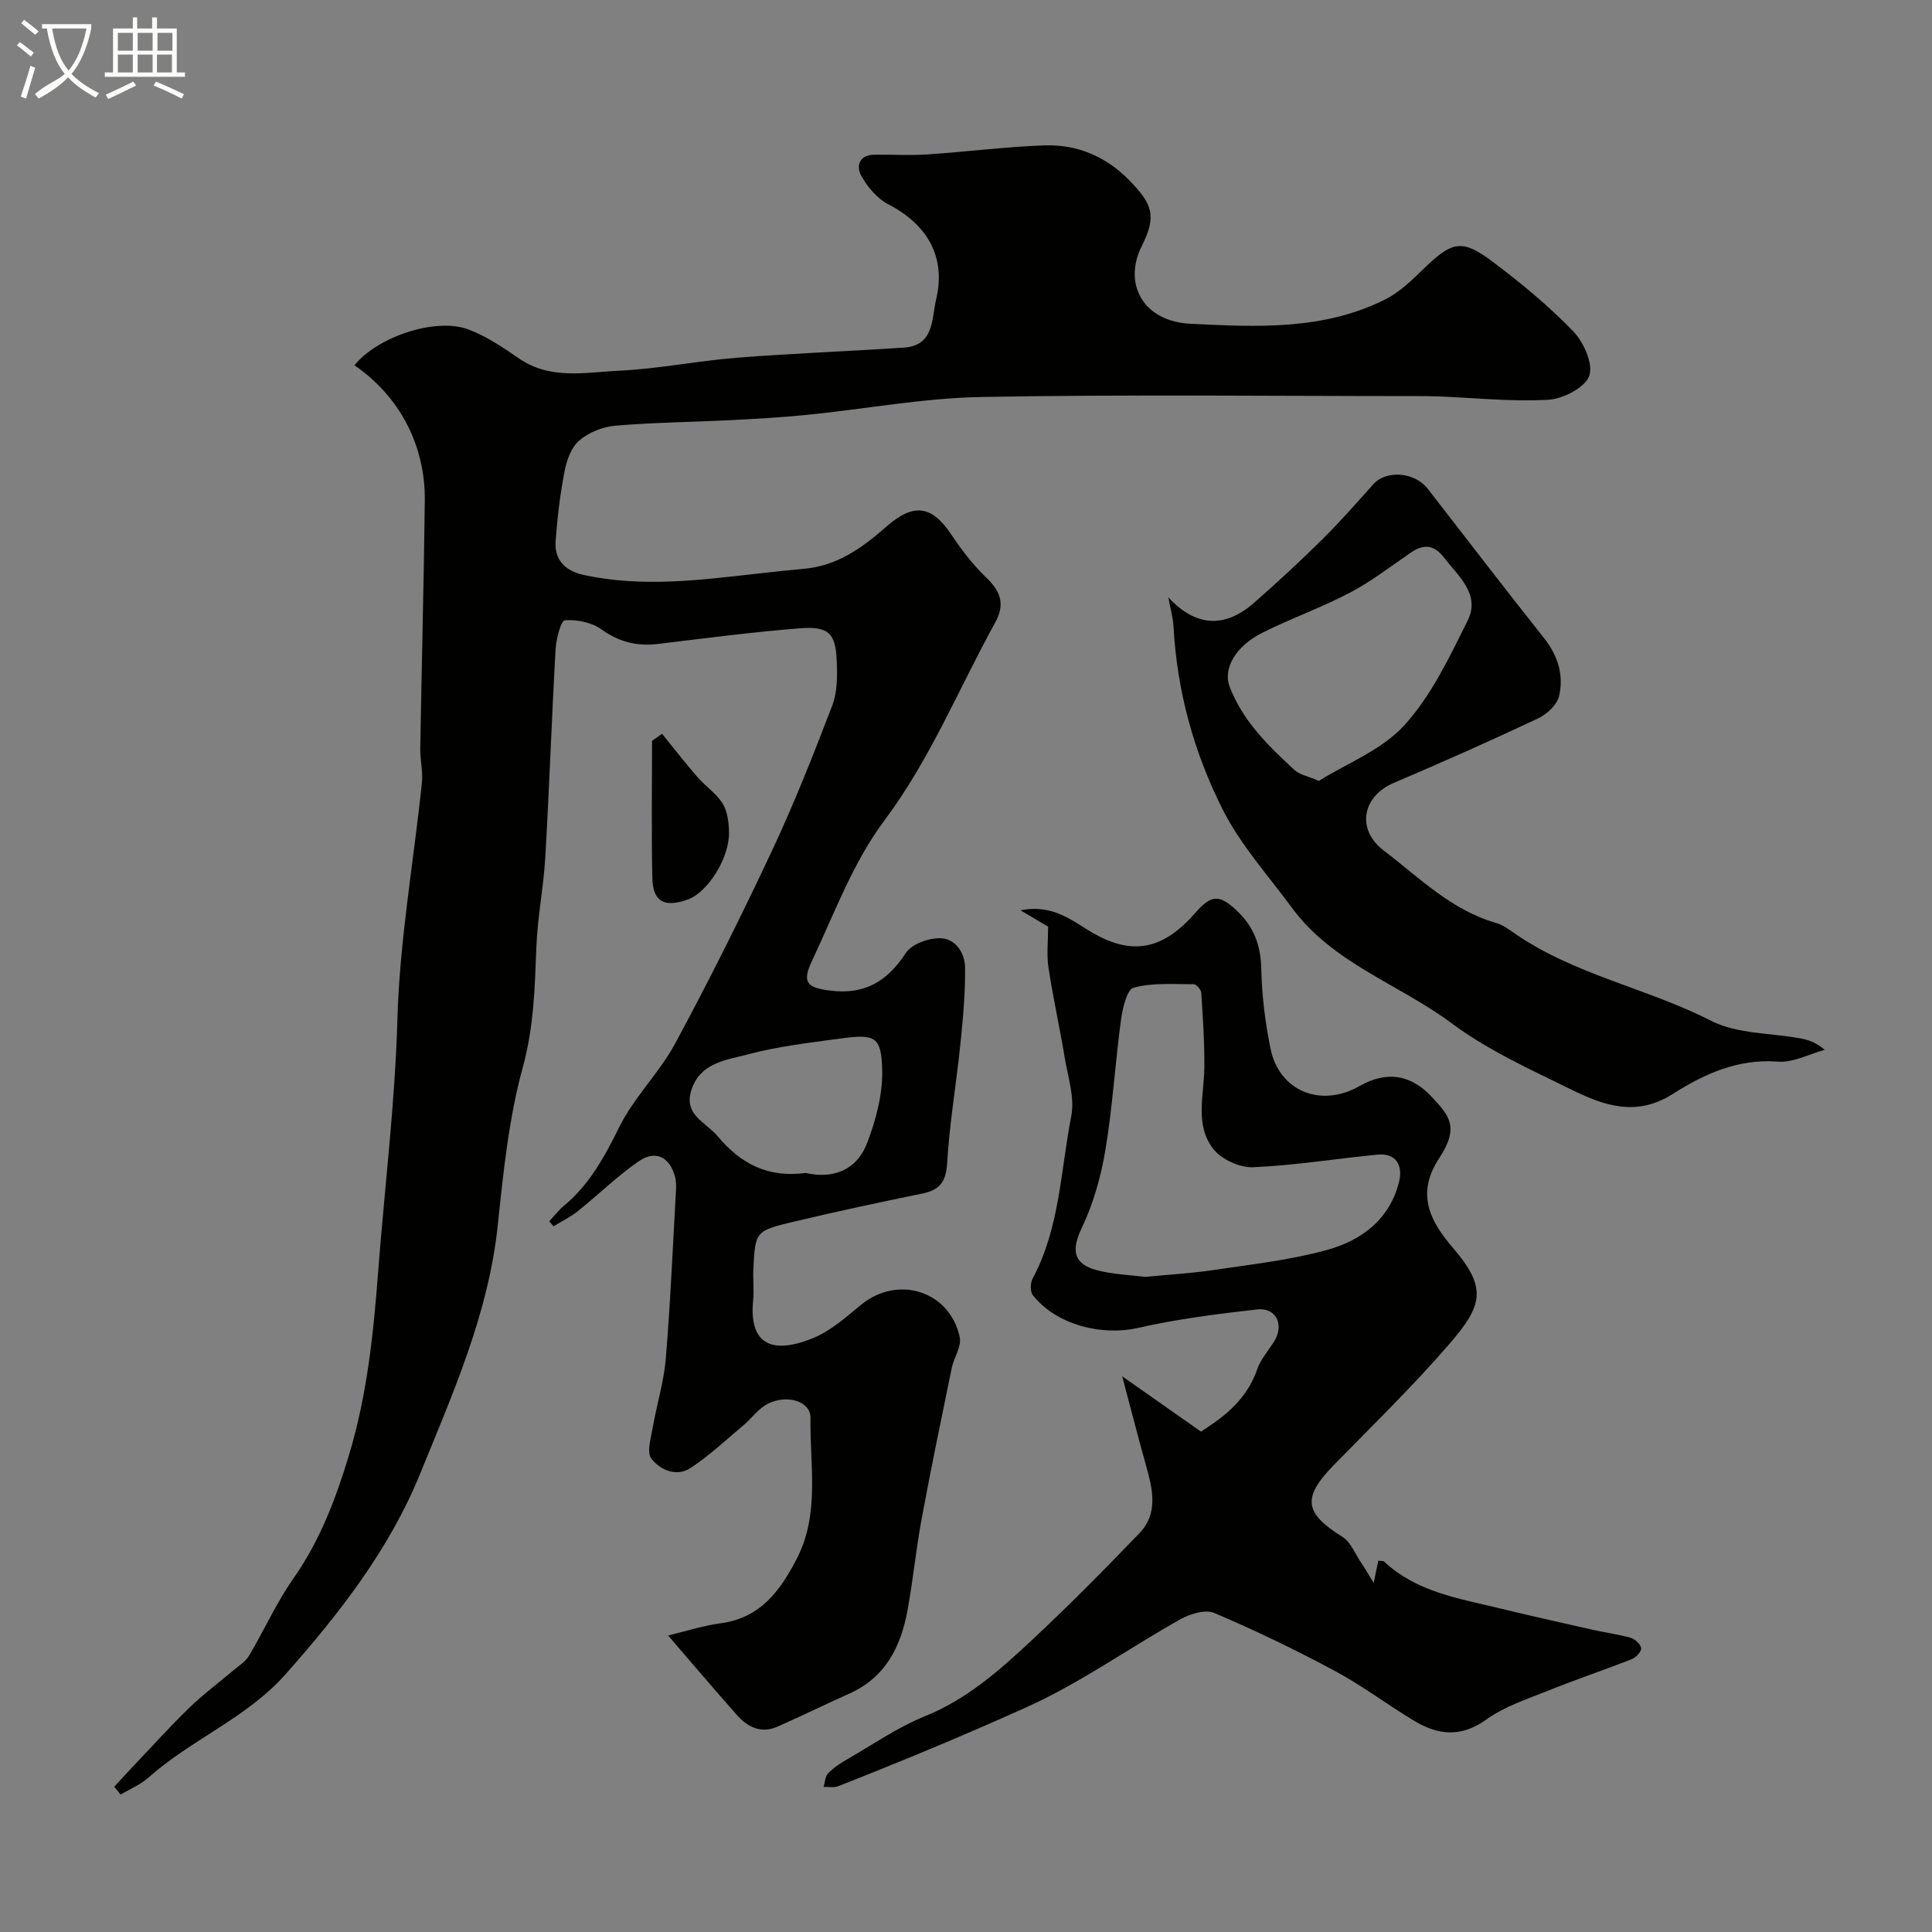 <svg enable-background="new 0 0 400 400" viewBox="0 0 400 400" xmlns="http://www.w3.org/2000/svg"><rect x="0" y="0" width="400" height="400" fill="#808080" stroke="none"/><path d="m6.4 11.7c-1-.8-1.9-1.6-2.9-2.3l.6-.7c.9.7 1.9 1.4 2.9 2.2zm-2.1 8.3c.7-2.1 1.4-4.2 2-6.4.2.1.6.3 1 .4-.7 2.3-1.3 4.4-1.9 6.4zm3-12.8c-1.1-.9-2.1-1.7-2.9-2.4l.6-.7c1 .8 2 1.5 3 2.4zm1.4-1.3v-.9h10.2v.9c-.9 4.2-2.3 7.3-4.1 9.4 1.3 1.4 3.2 2.7 5.7 4-.2.2-.4.5-.7.9-2.5-1.4-4.4-2.7-5.7-4.2-1.4 1.5-3.5 3-6.1 4.4 0 0 0 0-.1-.1-.3-.4-.5-.7-.7-.8 2.7-2.3 4.7-2.8 6.2-4.2-1.8-2.2-3-5.3-3.7-9.4zm9.2 0h-7.1c.6 3.8 1.7 6.7 3.4 8.7 1.7-2 2.9-4.8 3.7-8.7z" fill="#fbfcfa"/><path d="m31.6 3.6h.9v2.3h4.1v9.1h1.7v.9h-16.6v-.9h1.7v-9.1h4.1v-2.3h.9v2.3h3.1v-2.3zm-4 13.3.6.8c-1.9.9-3.8 1.9-5.8 2.8-.2-.3-.3-.6-.5-.9 2-.9 3.9-1.8 5.7-2.7zm-3.2-10.1v3.7h3.1v-3.7zm0 4.5v3.7h3.1v-3.7zm4.1-4.5v3.7h3.1v-3.7zm0 4.5v3.7h3.1v-3.7zm9.1 9.1c-2.1-1.1-4.1-2-5.8-2.7l.5-.8c2.2.9 4.1 1.8 5.8 2.6zm-1.9-13.6h-3.1v3.7h3.1zm-3.2 4.5v3.7h3.1v-3.7z" fill="#fbfcfa"/><g fill="#010100"><path d="m23.65 369.92c1.24-1.34 2.47-2.7 3.73-4.03 3.92-4.12 7.73-8.35 11.8-12.31 2.81-2.73 5.98-5.07 8.97-7.61 1.19-1.01 2.65-1.9 3.41-3.18 3.14-5.26 5.65-10.94 9.15-15.93 5.5-7.83 8.74-16.36 11.51-25.49 3.8-12.56 5.09-25.17 6.08-38.16 1.33-17.4 3.49-34.69 3.98-52.21.46-16.34 3.37-32.61 5.07-48.92.24-2.34-.38-4.76-.34-7.14.29-17.1.74-34.2.94-51.3.13-11.52-5.3-21.65-14.56-28.01 4.68-5.86 16.77-9.97 23.57-7.43 3.72 1.39 7.16 3.72 10.47 6 6.52 4.5 13.79 2.88 20.73 2.55 8.15-.38 16.24-2.04 24.39-2.68 11.51-.91 23.07-1.34 34.59-2.1 6.33-.42 5.73-6.01 6.67-9.96 2.09-8.78-1.76-15.5-9.91-19.72-2.29-1.18-4.28-3.56-5.57-5.87-1.15-2.06-.44-4.35 2.71-4.39 3.67-.05 7.35.18 11-.06 8.04-.54 16.05-1.57 24.09-1.87 6.8-.25 12.79 2.24 17.65 7.2 4.83 4.93 5.74 7.41 2.63 13.6-3.96 7.87.26 15.65 10.06 16.13 13.82.68 27.67 1.4 40.5-5.13 3-1.53 5.54-4.09 8.01-6.47 5.66-5.44 7.72-5.99 13.93-1.34 5.91 4.43 11.67 9.19 16.79 14.48 2.18 2.25 4.21 6.81 3.34 9.25-.87 2.42-5.4 4.76-8.45 4.94-7.58.44-15.24-.39-22.87-.69-1.33-.05-2.67-.06-4-.06-30.16 0-60.33-.37-90.49.18-12.09.22-24.13 2.5-36.21 3.71-5.25.53-10.53.82-15.8 1.09-7.93.4-15.89.47-23.79 1.14-2.6.22-5.5 1.37-7.47 3.04-1.65 1.39-2.62 4.06-3.06 6.33-.93 4.8-1.52 9.69-1.87 14.57-.27 3.79 1.97 6.09 5.59 6.91 12.36 2.77 24.7 1.06 37.03-.31 2.94-.33 5.88-.65 8.82-.91 6.88-.61 12.07-4.35 17.06-8.74 5.68-5 9.44-4.31 13.39 1.6 2.13 3.18 4.5 6.3 7.25 8.94 3 2.88 3.99 5.5 1.85 9.38-7.57 13.71-13.41 28.25-22.98 41.02-6.43 8.59-10.29 19.16-14.95 29.02-2.14 4.53-.91 5.53 3.85 6.12 7.15.89 11.78-1.96 15.62-7.81 1.21-1.84 4.65-3.07 7.06-3.04 3.19.03 5.15 3.04 5.19 6.05.06 5.31-.44 10.65-.98 15.94-.83 8.14-2.24 16.24-2.72 24.4-.22 3.85-1.36 5.69-5.07 6.45-8.92 1.82-17.82 3.74-26.67 5.84-8 1.9-8 2.02-8.39 9.77-.11 2.16.16 4.35-.05 6.5-.87 8.78 3.49 11.43 12.3 7.89 3.68-1.48 6.88-4.35 10.02-6.93 7.59-6.24 18.35-2.95 20.45 6.67.42 1.94-1.22 4.27-1.67 6.47-2.13 10.37-4.28 20.73-6.21 31.14-1.16 6.26-1.77 12.61-2.91 18.87-1.37 7.54-4.53 13.95-12.04 17.32-5 2.24-9.92 4.67-14.94 6.87-3.37 1.48-6.15.07-8.38-2.44-4.58-5.17-9.04-10.44-14.23-16.45 3.56-.85 7.21-2.03 10.96-2.54 8.16-1.1 12.24-6.72 15.66-13.3 4.86-9.37 2.7-19.44 2.86-29.24.06-3.35-4.75-4.93-8.82-2.9-1.94.97-3.33 3-5.05 4.45-3.58 3.01-7.03 6.25-10.91 8.82-2.95 1.96-6.35.46-8.17-1.93-1-1.3-.08-4.24.29-6.39.83-4.79 2.31-9.51 2.71-14.32.95-11.49 1.44-23.02 2.09-34.54.06-.99.09-2.04-.15-2.98-1.08-4.19-4.05-5.74-7.58-3.29-4.43 3.07-8.34 6.91-12.56 10.29-1.54 1.23-3.35 2.11-5.04 3.15-.3-.34-.6-.68-.9-1.02.98-1.05 1.85-2.23 2.95-3.14 5.34-4.41 8.48-10.17 11.52-16.33 3.07-6.21 8.35-11.3 11.65-17.43 7.05-13.08 13.7-26.4 20.01-39.85 4.61-9.83 8.61-19.96 12.49-30.11 1.06-2.76 1.03-6.08.91-9.12-.22-5.78-1.67-7.28-7.63-6.81-9.8.78-19.57 2.05-29.34 3.24-4.37.53-8.08-.39-11.76-3.02-2.02-1.45-5.06-2.06-7.56-1.88-.8.06-1.8 3.82-1.92 5.94-.81 14.36-1.3 28.74-2.13 43.1-.36 6.22-1.61 12.4-1.85 18.61-.32 8.35-.51 16.49-2.79 24.81-2.92 10.63-4.05 21.82-5.21 32.85-1.92 18.28-9.34 34.86-16.1 51.47-6.31 15.49-16.6 28.77-27.78 41.38-8.13 9.17-19.52 13.51-28.4 21.42-1.67 1.49-3.86 2.39-5.81 3.56-.41-.56-.86-1.1-1.31-1.64zm143.17-127.07c5.6 1.28 10.52-.52 12.68-6.13 1.82-4.75 3.25-10.03 3.15-15.04-.15-7.12-1.41-7.66-8.78-6.65-6.44.88-12.96 1.64-19.21 3.31-4.32 1.15-9.56 1.67-11.45 7.14-1.85 5.35 2.9 6.8 5.4 9.79 4.77 5.72 10.44 8.62 18.21 7.58z"/><path d="m232.34 284.95c4.77 3.35 10.17 7.14 16.31 11.45 3.47-2.3 9.22-5.83 11.63-12.88.72-2.11 2.35-3.9 3.55-5.85 2.1-3.4.36-7.02-3.55-6.57-8.25.94-16.54 1.98-24.63 3.82-7.52 1.72-16.9-.58-21.8-6.75-.59-.74-.55-2.56-.05-3.47 5.63-10.5 5.78-22.32 7.99-33.6.75-3.81-.68-8.1-1.35-12.13-1.04-6.24-2.42-12.43-3.37-18.68-.4-2.63-.07-5.37-.07-8.44-1.21-.72-2.94-1.74-5.71-3.38 6.97-1.39 11 2.46 15.26 4.85 7.62 4.28 14 3.6 20.82-4.21 3.35-3.84 5.02-4.11 8.82-.46 3.4 3.27 4.84 7.08 4.94 11.88.12 5.53.8 11.11 1.91 16.54 1.81 8.89 10.45 12.35 18.47 7.77 5.36-3.06 10.47-2.57 14.98 2.32 3.5 3.78 5.75 6.17 1.47 12.65-4.75 7.19-2.04 12.85 2.75 18.42 7.19 8.34 6.33 11.93-.47 19.83-7.61 8.85-16.03 17-24.18 25.36-6.49 6.66-6.01 9.86 1.86 14.76 1.75 1.09 2.66 3.55 3.92 5.41.73 1.08 1.38 2.21 2.57 4.13.47-2.25.71-3.43.95-4.59.58.07 1.01 0 1.2.17 6.73 6.32 15.49 7.64 23.94 9.69 6.47 1.57 12.98 3.03 19.48 4.49 2.53.57 5.13.89 7.62 1.61.91.27 2.07 1.32 2.18 2.14.09.68-1.05 1.92-1.9 2.26-5.75 2.27-11.62 4.23-17.35 6.54-4.37 1.76-9.03 3.27-12.79 5.97-5.24 3.77-10.01 3.26-14.96.27-5.58-3.36-10.82-7.33-16.55-10.4-8.09-4.34-16.39-8.33-24.83-11.92-1.85-.79-5.01.18-7.03 1.31-10.66 5.98-20.73 13.2-31.81 18.19-12.83 5.78-25.88 11.2-39.01 16.36-.89.35-2.01.12-3.03.15.29-.96.32-2.18.94-2.82 1.12-1.15 2.52-2.08 3.93-2.89 5.34-3.07 10.49-6.65 16.15-8.94 8.63-3.49 15.34-9.43 21.91-15.56 7.72-7.2 15.16-14.72 22.47-22.33 3.85-4.01 2.78-8.91 1.43-13.72-1.86-6.66-3.58-13.38-5.01-18.75zm4.73-20.58c4.9-.48 9.52-.73 14.07-1.41 7.88-1.18 15.88-2.05 23.52-4.15 7.05-1.94 12.92-6.13 14.96-13.96.96-3.69-.69-6.14-4.36-5.8-8.62.82-17.2 2.25-25.83 2.61-2.75.12-6.53-1.61-8.22-3.77-3.86-4.9-1.95-11.02-1.87-16.73.07-5.2-.3-10.41-.63-15.61-.04-.65-1.02-1.78-1.56-1.78-4.17.01-8.51-.35-12.44.72-1.41.38-2.3 4.31-2.63 6.73-1.21 8.92-1.73 17.95-3.21 26.82-.92 5.53-2.49 11.15-4.9 16.18-2.15 4.49-1.86 7.46 3.15 8.77 3.29.86 6.78.97 9.95 1.38z"/><path d="m241.88 123.66c5.56 6.03 11.59 6.55 17.74 1.16 4.85-4.25 9.59-8.64 14.17-13.17 3.68-3.64 7.1-7.57 10.57-11.42 2.66-2.96 8.54-2.51 11.22.94 8.03 10.33 15.97 20.72 24.11 30.96 2.88 3.63 4.09 7.68 3.11 11.96-.41 1.82-2.53 3.79-4.36 4.65-9.87 4.65-19.84 9.08-29.87 13.35-6.53 2.78-7.81 9.63-2.12 13.97 7.37 5.62 13.97 12.35 23.26 15.01 1.36.39 2.61 1.3 3.8 2.13 12.42 8.62 27.47 11.37 40.77 18.15 5.42 2.76 12.37 2.49 18.61 3.66 1.57.3 3.1.83 4.92 2.34-3.25.88-6.57 2.7-9.73 2.45-8.27-.65-15.29 2.58-21.71 6.67-7.6 4.85-14.34 2.41-21.04-.88-8.46-4.16-17.24-8.12-24.73-13.7-10.93-8.14-24.67-12.44-33.11-23.93-4.92-6.7-10.65-13.02-14.34-20.35-5.93-11.76-9.46-24.47-10.18-37.8-.12-2.06-.72-4.1-1.09-6.15zm31.18 38.01c5.77-3.61 13.04-6.39 17.71-11.53 5.57-6.12 9.31-14.06 13.07-21.6 2.74-5.49-1.88-9.23-4.92-13.15-2.02-2.6-4.14-2.81-6.76-1.02-4.17 2.84-8.19 5.98-12.64 8.32-5.89 3.1-12.23 5.33-18.18 8.32-5.6 2.81-8.15 7.48-6.77 11.12 2.73 7.17 8.06 12.34 13.52 17.36 1.02.91 2.63 1.18 4.97 2.18z"/><path d="m137.07 151.93c2.42 2.98 4.77 6.01 7.29 8.91 1.67 1.93 3.95 3.42 5.26 5.54 1.02 1.64 1.28 3.94 1.31 5.95.09 5.39-4.46 12.5-8.62 13.94-4.82 1.67-7.14.42-7.25-4.52-.21-9.45-.06-18.9-.06-28.36.7-.49 1.38-.98 2.07-1.46z"/></g></svg>